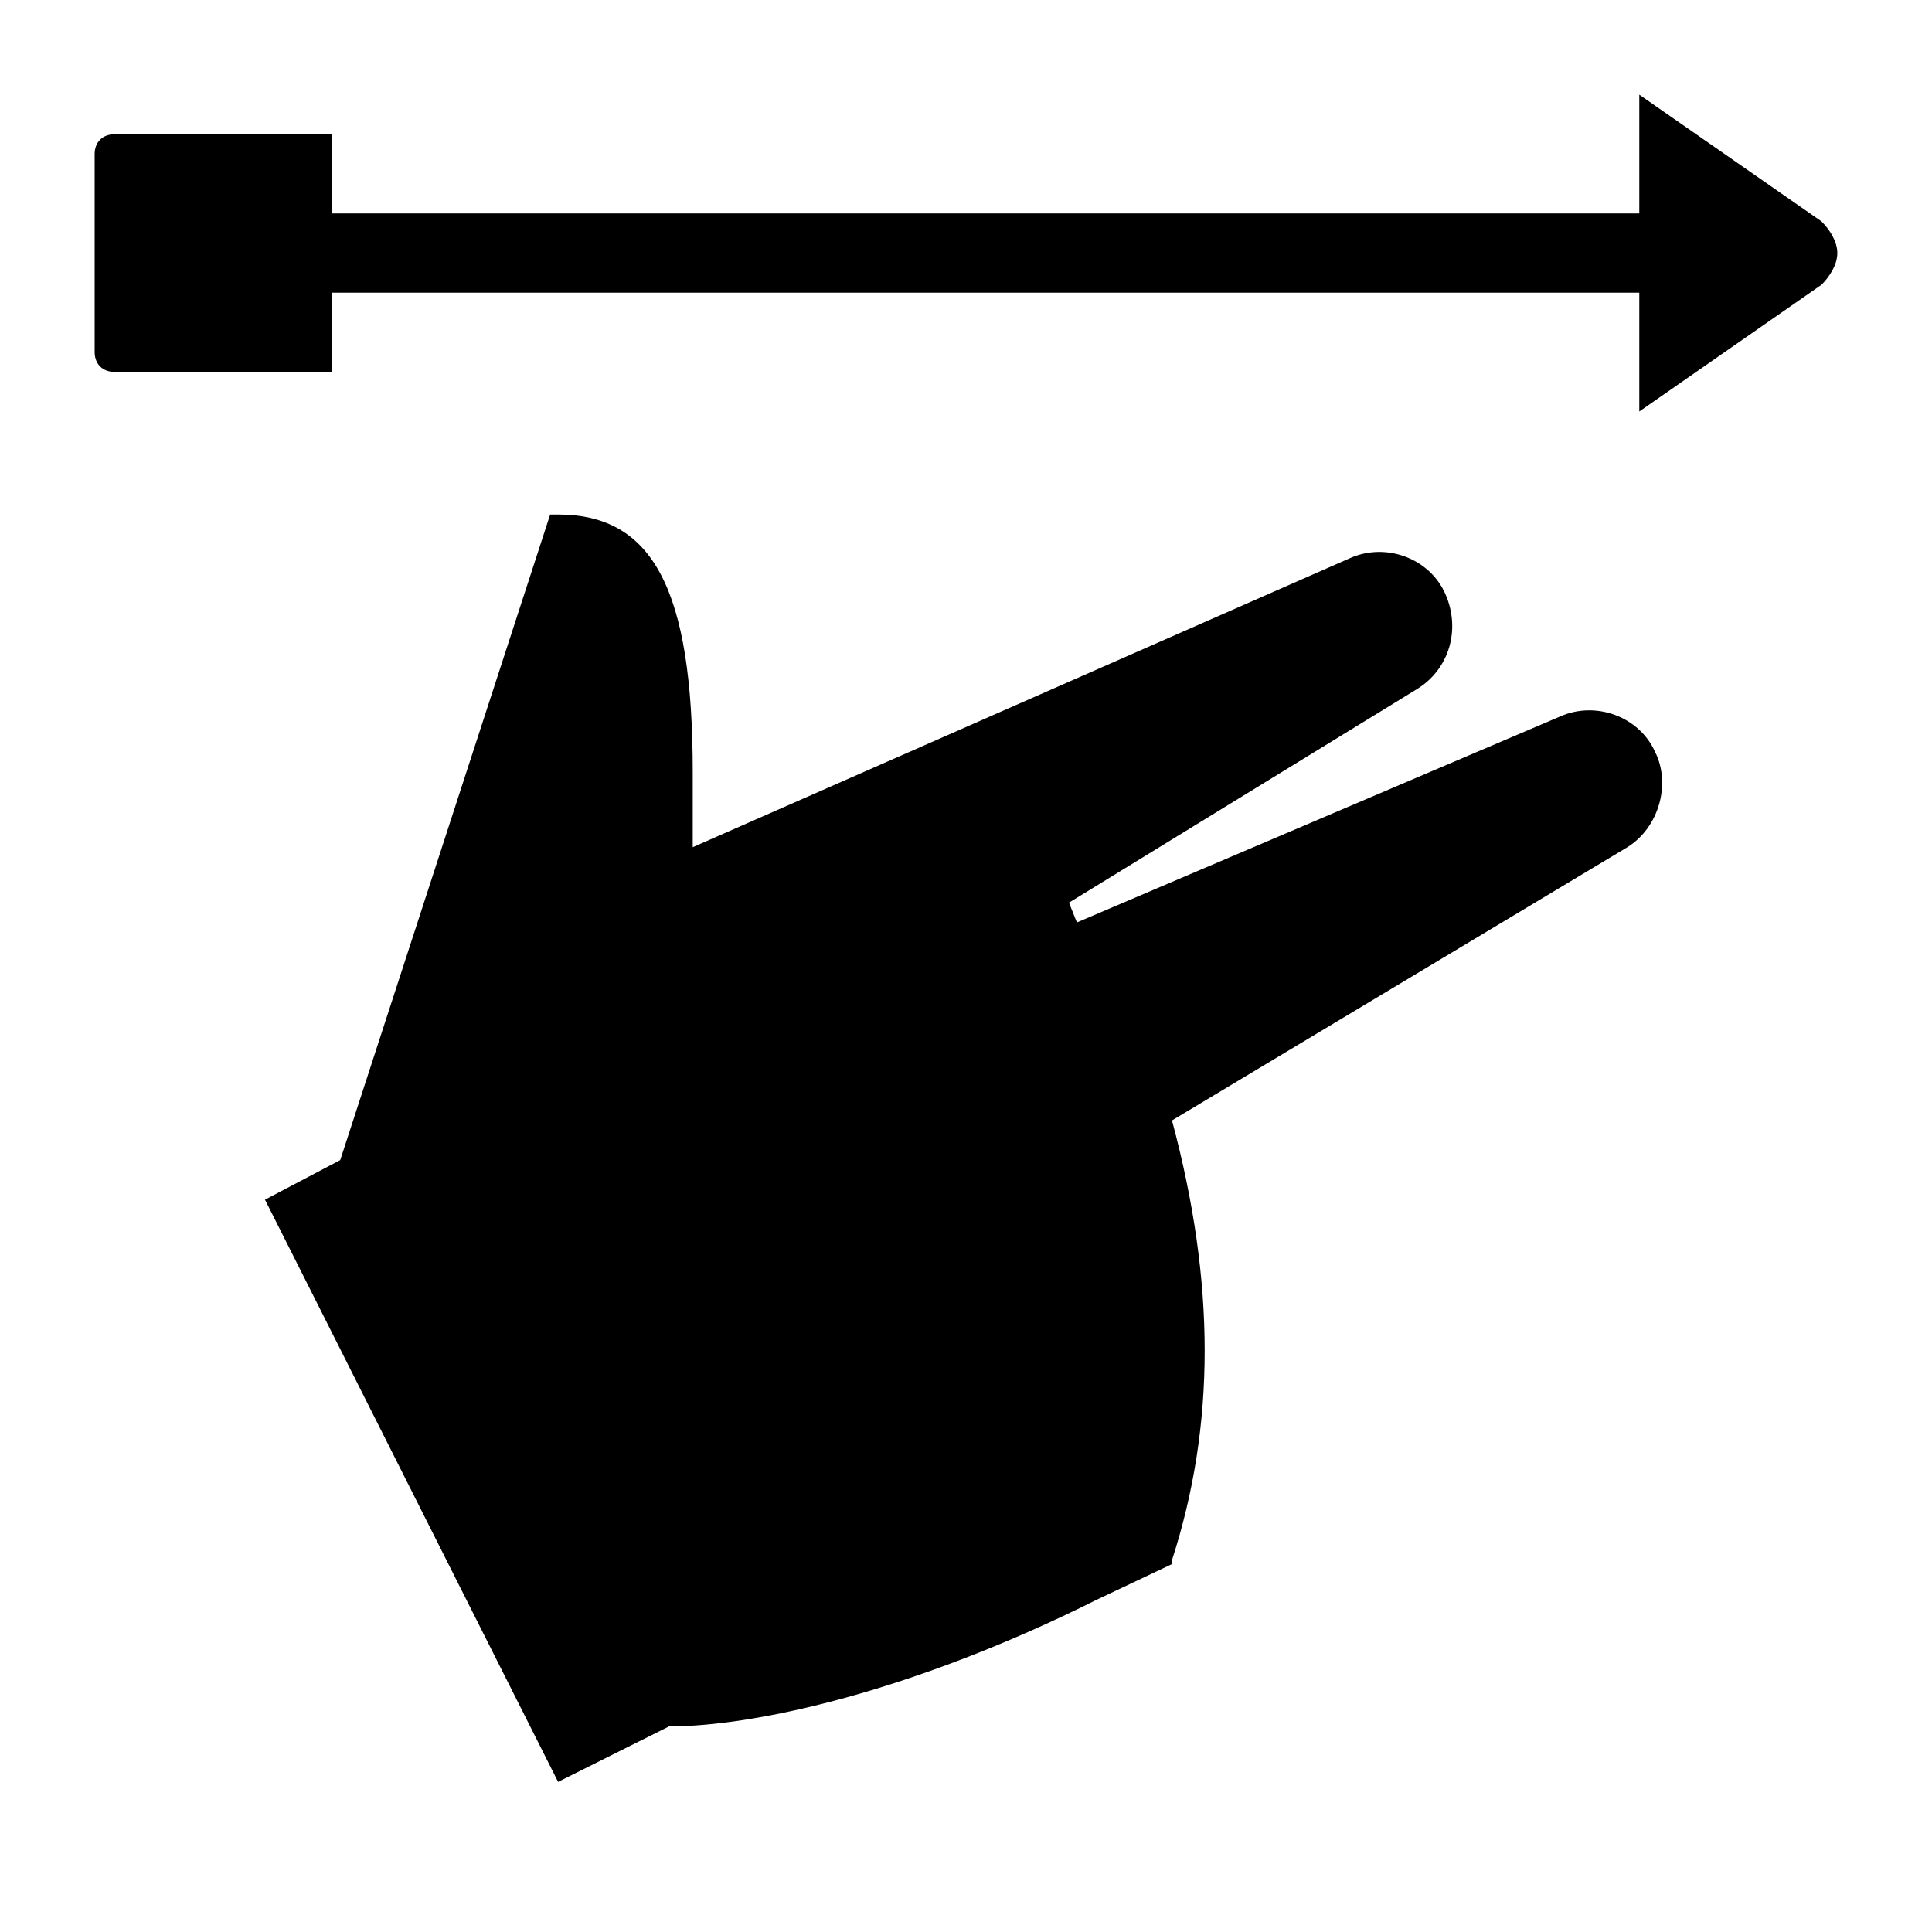<?xml version="1.0" encoding="UTF-8"?>
<!-- Uploaded to: ICON Repo, www.svgrepo.com, Generator: ICON Repo Mixer Tools -->
<svg fill="#000000" width="800px" height="800px" version="1.1" viewBox="144 144 512 512" xmlns="http://www.w3.org/2000/svg">
 <g>
  <path d="m626.71 202.67-48.281-33.586v31.488h-346.37v-20.992h-57.73c-3.148 0-5.246 2.098-5.246 5.246v52.48c0 3.148 2.098 5.25 5.246 5.25h57.73v-20.992h346.37v31.488l48.281-33.586c2.102-2.102 4.199-5.25 4.199-8.398 0-3.148-2.098-6.297-4.199-8.398z"/>
  <path d="m557.44 333.88-128.05 54.578-2.098-5.246 92.363-56.68c8.398-5.246 11.547-15.742 7.348-25.191-4.199-9.445-15.742-13.645-25.191-9.445l-174.23 76.621v-19.941c0-48.281-10.496-68.223-35.688-68.223h-2.098l-55.629 171.08-19.941 10.496 77.672 154.29 29.391-14.695c23.09 0 65.074-9.445 113.36-33.586l19.941-9.445v-1.051c11.547-35.688 11.547-73.473 0-116.51l120.7-72.422c8.398-5.246 11.547-16.793 7.348-25.191-4.199-9.445-15.742-13.645-25.191-9.445z"/>
 </g>
</svg>